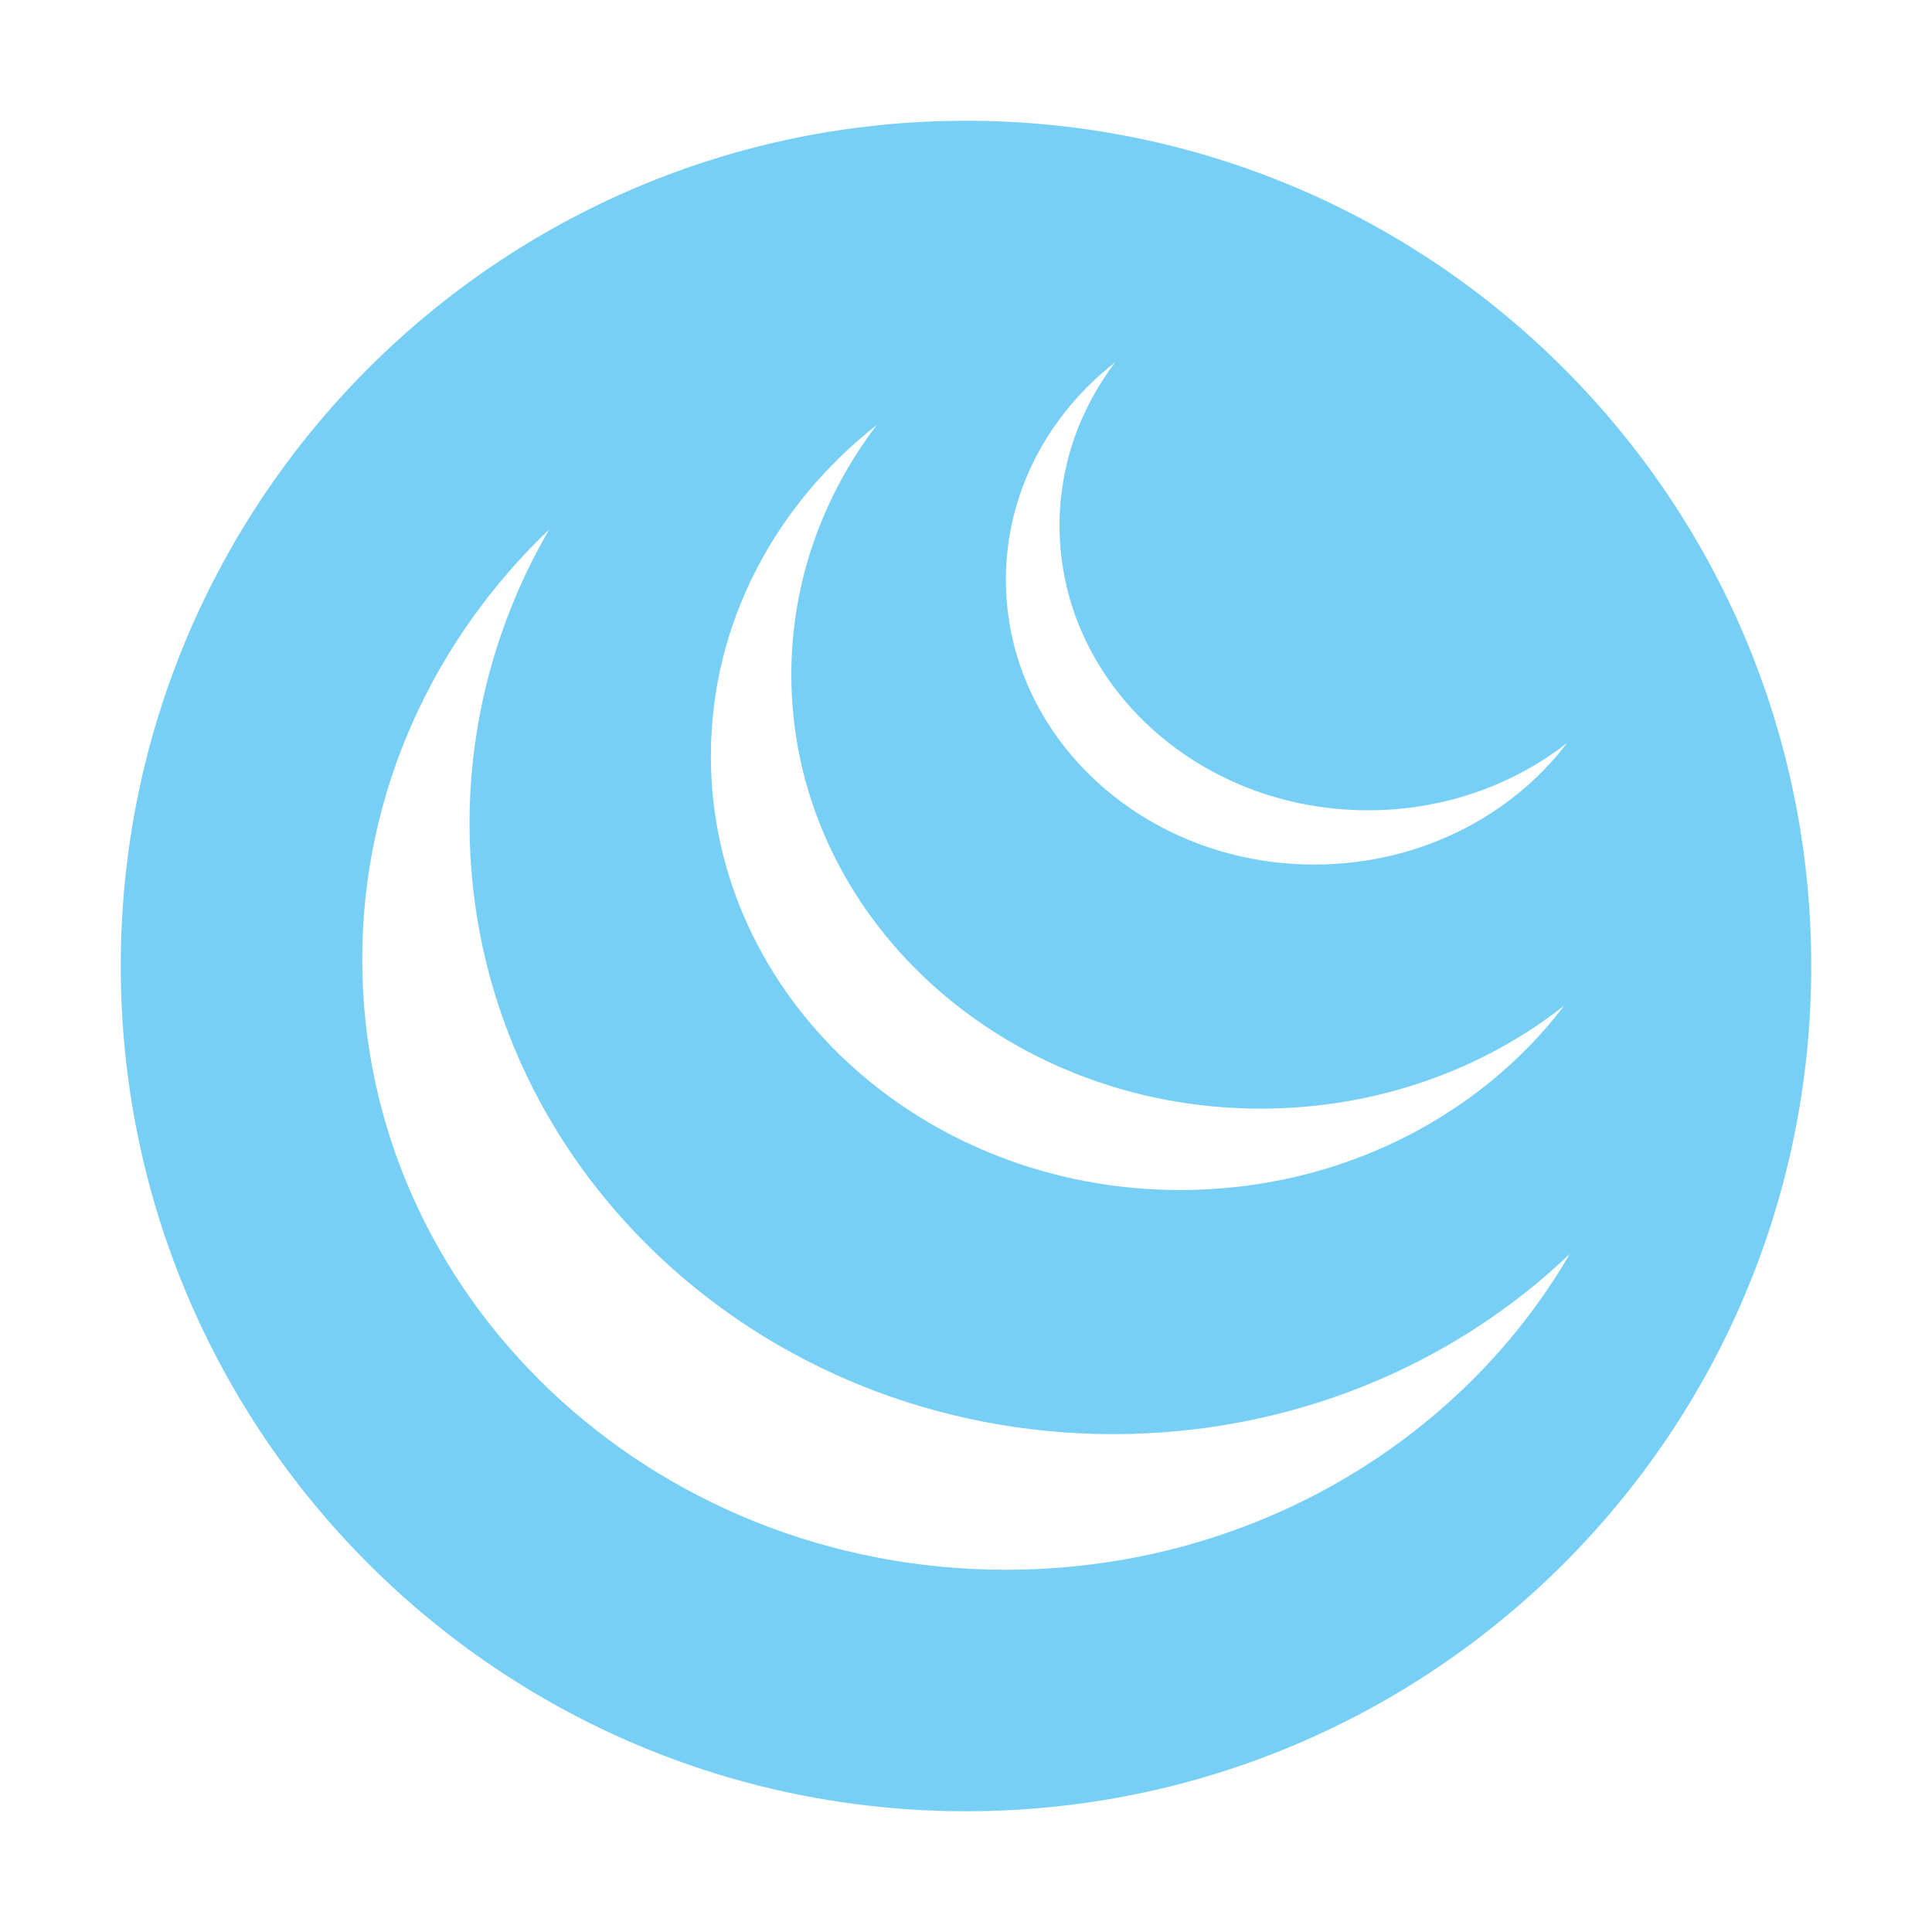 <svg width="800" height="800" viewBox="0 0 800 800" fill="none" xmlns="http://www.w3.org/2000/svg">
<path fill-rule="evenodd" clip-rule="evenodd" d="M750 400C750 593.3 593.3 750 400 750C206.7 750 50 593.3 50 400C50 206.7 206.7 50 400 50C593.3 50 750 206.7 750 400ZM648.875 307.665C626.63 325.047 597.858 335.527 566.433 335.527C495.903 335.527 438.728 282.73 438.728 217.602C438.728 192.452 447.253 169.142 461.78 150C434.095 171.632 416.518 203.952 416.518 240.064C416.518 305.193 473.693 357.99 544.223 357.99C587.518 357.99 625.78 338.095 648.875 307.665ZM647.66 416.465C613.78 443.04 569.92 459.07 522.012 459.07C414.685 459.07 327.677 378.618 327.677 279.373C327.677 240.881 340.767 205.215 363.052 175.974C321.032 208.936 294.362 258.12 294.362 313.065C294.362 412.31 381.37 492.765 488.697 492.765C554.4 492.765 612.485 462.618 647.66 416.465ZM460.938 593.845C534.842 593.845 601.722 565.323 650 519.253C604.615 597.203 517.068 650 416.517 650C269.322 650 150 536.863 150 397.3C150 327.813 179.581 264.875 227.453 219.192C206.401 255.35 194.42 296.92 194.42 341.145C194.42 480.708 313.742 593.845 460.938 593.845Z" fill="#78CFF5"/>
</svg>
